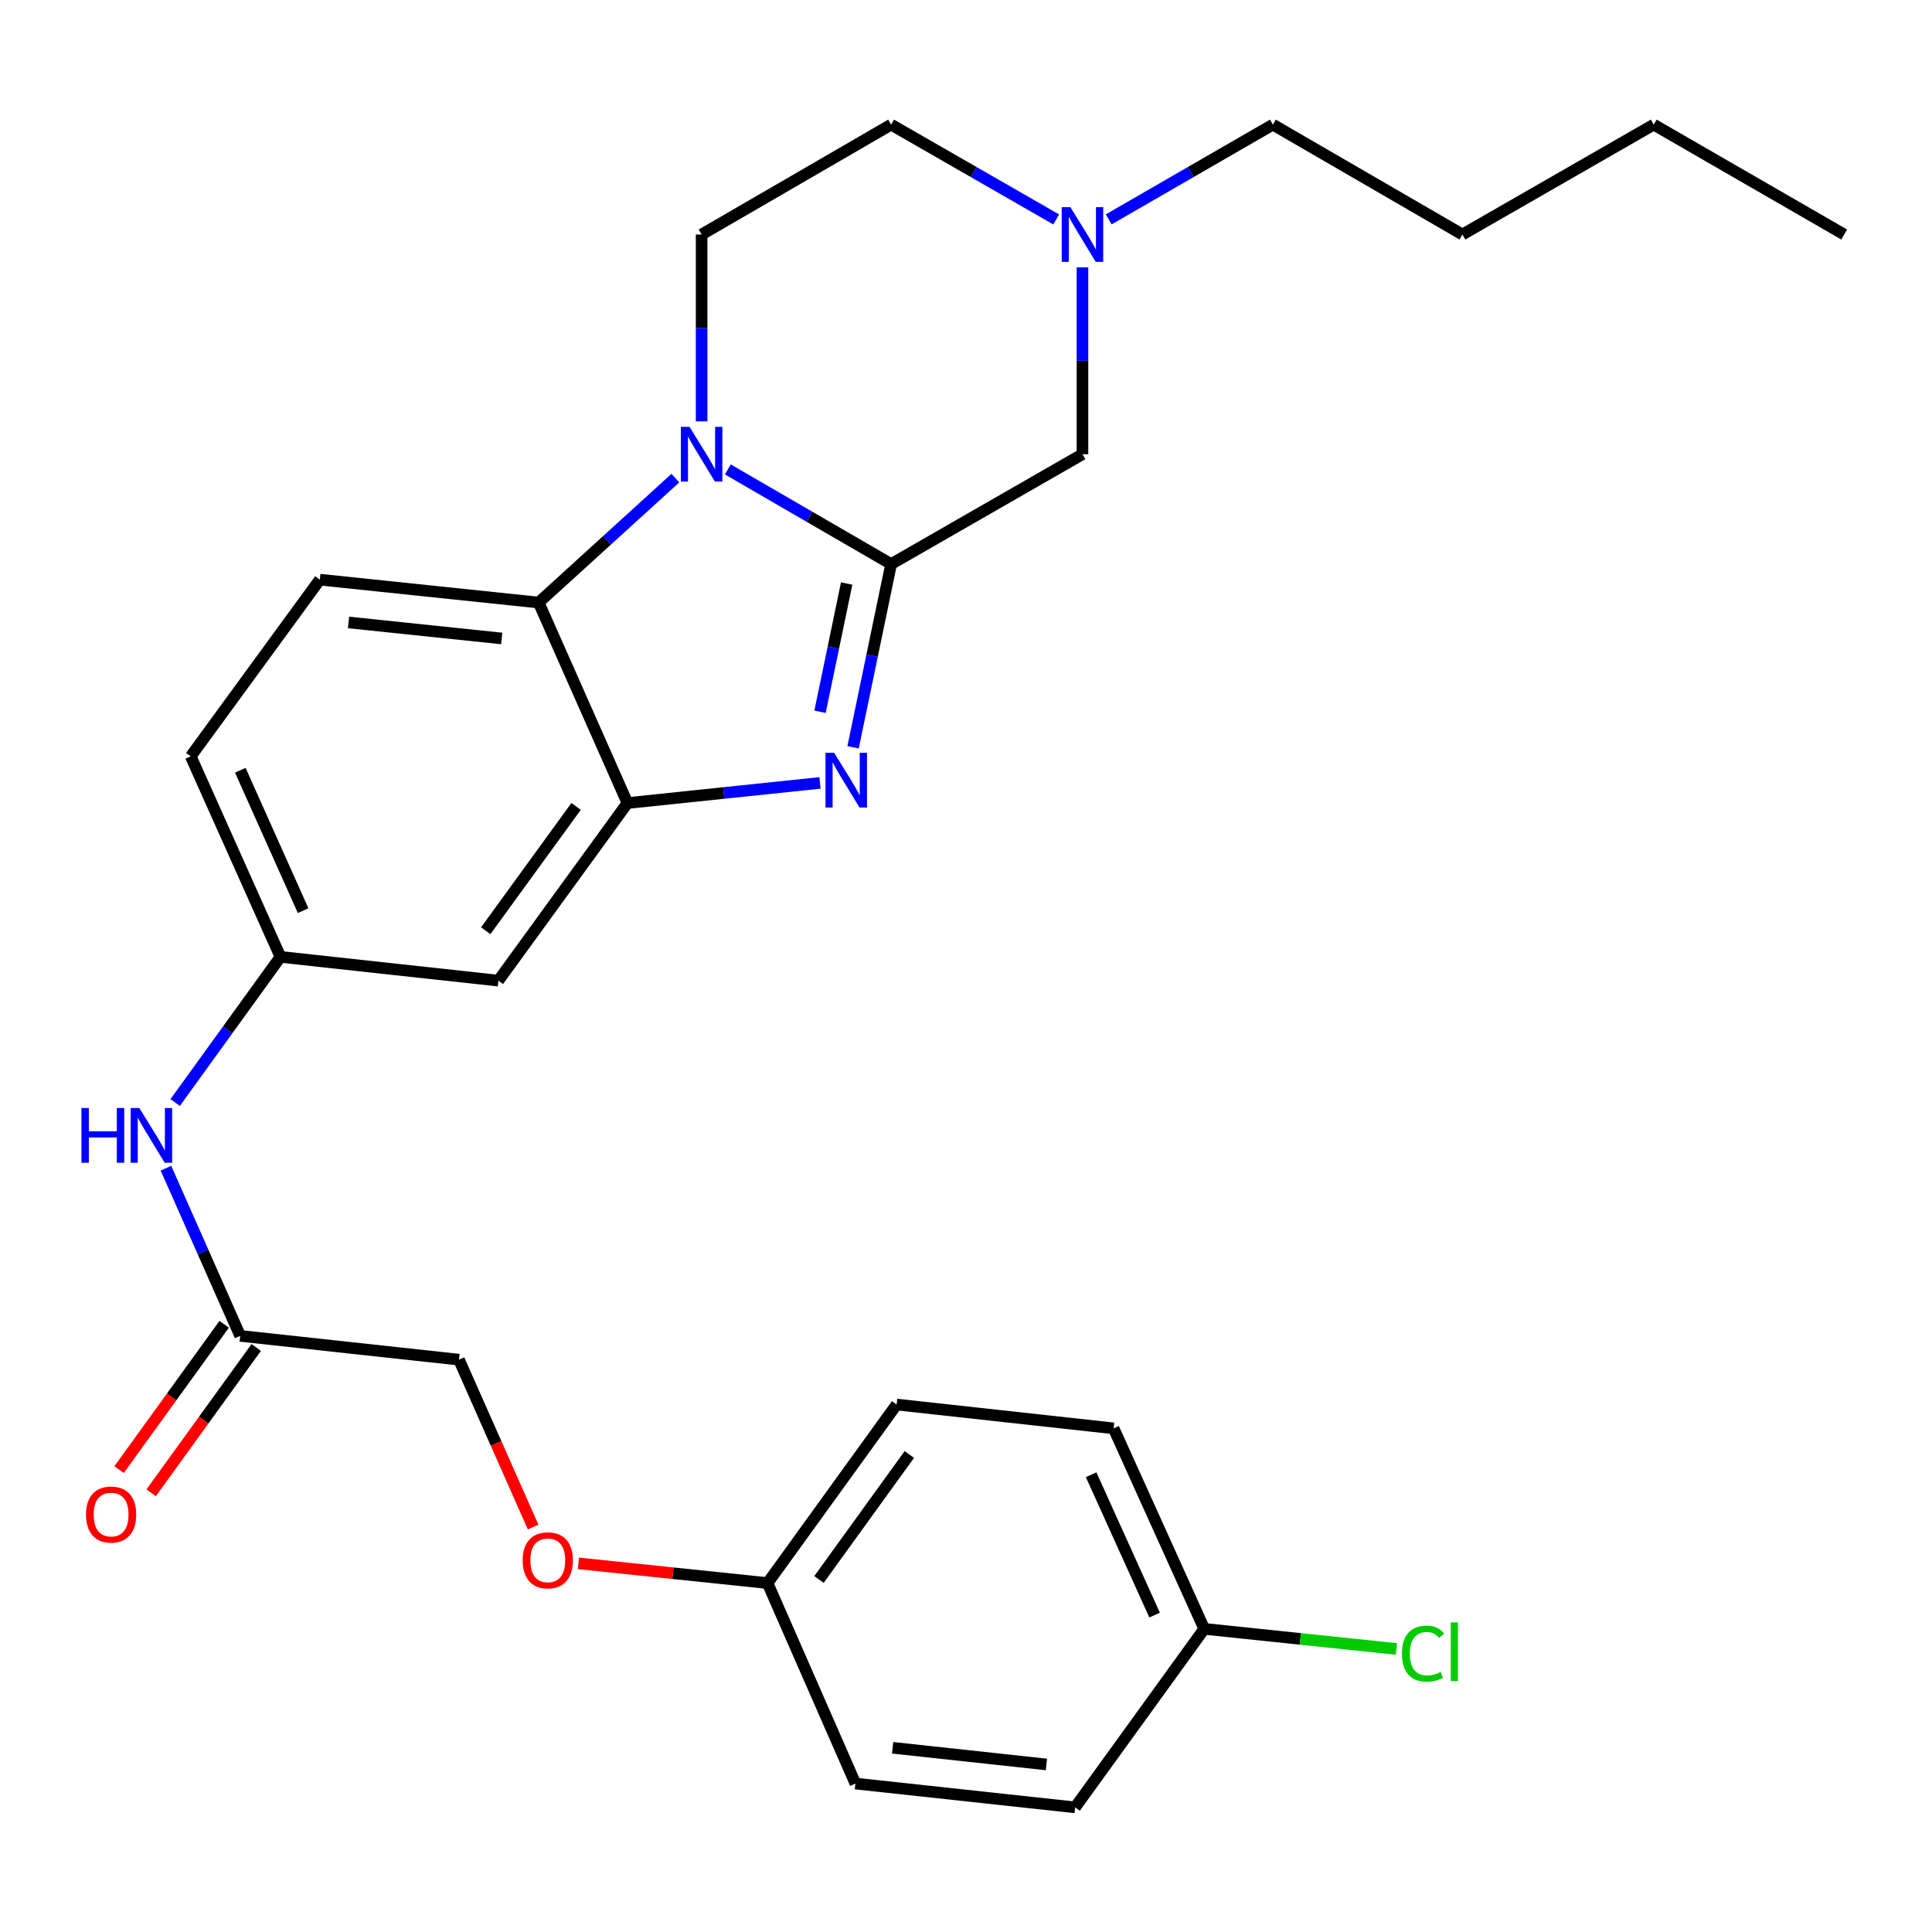 <?xml version='1.0' encoding='iso-8859-1'?>
<svg version='1.1' baseProfile='full'
              xmlns='http://www.w3.org/2000/svg'
                      xmlns:rdkit='http://www.rdkit.org/xml'
                      xmlns:xlink='http://www.w3.org/1999/xlink'
                  xml:space='preserve'
width='1000px' height='1000px' viewBox='0 0 1000 1000'>
<!-- END OF HEADER -->
<rect style='opacity:1.0;fill:#FFFFFF;stroke:none' width='1000' height='1000' x='0' y='0'> </rect>
<path class='bond-0' d='M 461.241,291.973 L 418.986,267.473' style='fill:none;fill-rule:evenodd;stroke:#000000;stroke-width:6px;stroke-linecap:butt;stroke-linejoin:miter;stroke-opacity:1' />
<path class='bond-0' d='M 418.986,267.473 L 376.73,242.973' style='fill:none;fill-rule:evenodd;stroke:#0000FF;stroke-width:6px;stroke-linecap:butt;stroke-linejoin:miter;stroke-opacity:1' />
<path class='bond-1' d='M 461.241,291.973 L 451.396,339.386' style='fill:none;fill-rule:evenodd;stroke:#000000;stroke-width:6px;stroke-linecap:butt;stroke-linejoin:miter;stroke-opacity:1' />
<path class='bond-1' d='M 451.396,339.386 L 441.55,386.799' style='fill:none;fill-rule:evenodd;stroke:#0000FF;stroke-width:6px;stroke-linecap:butt;stroke-linejoin:miter;stroke-opacity:1' />
<path class='bond-1' d='M 438.233,302.033 L 431.342,335.222' style='fill:none;fill-rule:evenodd;stroke:#000000;stroke-width:6px;stroke-linecap:butt;stroke-linejoin:miter;stroke-opacity:1' />
<path class='bond-1' d='M 431.342,335.222 L 424.45,368.411' style='fill:none;fill-rule:evenodd;stroke:#0000FF;stroke-width:6px;stroke-linecap:butt;stroke-linejoin:miter;stroke-opacity:1' />
<path class='bond-5' d='M 461.241,291.973 L 560.282,235.102' style='fill:none;fill-rule:evenodd;stroke:#000000;stroke-width:6px;stroke-linecap:butt;stroke-linejoin:miter;stroke-opacity:1' />
<path class='bond-3' d='M 349.564,247.472 L 314.185,279.673' style='fill:none;fill-rule:evenodd;stroke:#0000FF;stroke-width:6px;stroke-linecap:butt;stroke-linejoin:miter;stroke-opacity:1' />
<path class='bond-3' d='M 314.185,279.673 L 278.805,311.875' style='fill:none;fill-rule:evenodd;stroke:#000000;stroke-width:6px;stroke-linecap:butt;stroke-linejoin:miter;stroke-opacity:1' />
<path class='bond-4' d='M 363.156,218.099 L 363.156,169.741' style='fill:none;fill-rule:evenodd;stroke:#0000FF;stroke-width:6px;stroke-linecap:butt;stroke-linejoin:miter;stroke-opacity:1' />
<path class='bond-4' d='M 363.156,169.741 L 363.156,121.382' style='fill:none;fill-rule:evenodd;stroke:#000000;stroke-width:6px;stroke-linecap:butt;stroke-linejoin:miter;stroke-opacity:1' />
<path class='bond-2' d='M 424.43,405.236 L 374.603,410.448' style='fill:none;fill-rule:evenodd;stroke:#0000FF;stroke-width:6px;stroke-linecap:butt;stroke-linejoin:miter;stroke-opacity:1' />
<path class='bond-2' d='M 374.603,410.448 L 324.775,415.66' style='fill:none;fill-rule:evenodd;stroke:#000000;stroke-width:6px;stroke-linecap:butt;stroke-linejoin:miter;stroke-opacity:1' />
<path class='bond-6' d='M 324.775,415.66 L 257.959,507.578' style='fill:none;fill-rule:evenodd;stroke:#000000;stroke-width:6px;stroke-linecap:butt;stroke-linejoin:miter;stroke-opacity:1' />
<path class='bond-6' d='M 298.185,417.405 L 251.414,481.748' style='fill:none;fill-rule:evenodd;stroke:#000000;stroke-width:6px;stroke-linecap:butt;stroke-linejoin:miter;stroke-opacity:1' />
<path class='bond-28' d='M 324.775,415.66 L 278.805,311.875' style='fill:none;fill-rule:evenodd;stroke:#000000;stroke-width:6px;stroke-linecap:butt;stroke-linejoin:miter;stroke-opacity:1' />
<path class='bond-8' d='M 278.805,311.875 L 165.54,300.029' style='fill:none;fill-rule:evenodd;stroke:#000000;stroke-width:6px;stroke-linecap:butt;stroke-linejoin:miter;stroke-opacity:1' />
<path class='bond-8' d='M 259.685,330.468 L 180.4,322.177' style='fill:none;fill-rule:evenodd;stroke:#000000;stroke-width:6px;stroke-linecap:butt;stroke-linejoin:miter;stroke-opacity:1' />
<path class='bond-29' d='M 363.156,121.382 L 461.241,64.511' style='fill:none;fill-rule:evenodd;stroke:#000000;stroke-width:6px;stroke-linecap:butt;stroke-linejoin:miter;stroke-opacity:1' />
<path class='bond-7' d='M 560.282,235.102 L 560.282,186.744' style='fill:none;fill-rule:evenodd;stroke:#000000;stroke-width:6px;stroke-linecap:butt;stroke-linejoin:miter;stroke-opacity:1' />
<path class='bond-7' d='M 560.282,186.744 L 560.282,138.385' style='fill:none;fill-rule:evenodd;stroke:#0000FF;stroke-width:6px;stroke-linecap:butt;stroke-linejoin:miter;stroke-opacity:1' />
<path class='bond-11' d='M 257.959,507.578 L 145.161,495.278' style='fill:none;fill-rule:evenodd;stroke:#000000;stroke-width:6px;stroke-linecap:butt;stroke-linejoin:miter;stroke-opacity:1' />
<path class='bond-13' d='M 546.687,113.576 L 503.964,89.043' style='fill:none;fill-rule:evenodd;stroke:#0000FF;stroke-width:6px;stroke-linecap:butt;stroke-linejoin:miter;stroke-opacity:1' />
<path class='bond-13' d='M 503.964,89.043 L 461.241,64.511' style='fill:none;fill-rule:evenodd;stroke:#000000;stroke-width:6px;stroke-linecap:butt;stroke-linejoin:miter;stroke-opacity:1' />
<path class='bond-24' d='M 573.867,113.544 L 616.356,89.027' style='fill:none;fill-rule:evenodd;stroke:#0000FF;stroke-width:6px;stroke-linecap:butt;stroke-linejoin:miter;stroke-opacity:1' />
<path class='bond-24' d='M 616.356,89.027 L 658.845,64.511' style='fill:none;fill-rule:evenodd;stroke:#000000;stroke-width:6px;stroke-linecap:butt;stroke-linejoin:miter;stroke-opacity:1' />
<path class='bond-15' d='M 165.54,300.029 L 98.724,391.481' style='fill:none;fill-rule:evenodd;stroke:#000000;stroke-width:6px;stroke-linecap:butt;stroke-linejoin:miter;stroke-opacity:1' />
<path class='bond-9' d='M 124.326,691.448 L 105.111,648.06' style='fill:none;fill-rule:evenodd;stroke:#000000;stroke-width:6px;stroke-linecap:butt;stroke-linejoin:miter;stroke-opacity:1' />
<path class='bond-9' d='M 105.111,648.06 L 85.895,604.671' style='fill:none;fill-rule:evenodd;stroke:#0000FF;stroke-width:6px;stroke-linecap:butt;stroke-linejoin:miter;stroke-opacity:1' />
<path class='bond-12' d='M 116.028,685.447 L 88.828,723.06' style='fill:none;fill-rule:evenodd;stroke:#000000;stroke-width:6px;stroke-linecap:butt;stroke-linejoin:miter;stroke-opacity:1' />
<path class='bond-12' d='M 88.828,723.06 L 61.629,760.672' style='fill:none;fill-rule:evenodd;stroke:#FF0000;stroke-width:6px;stroke-linecap:butt;stroke-linejoin:miter;stroke-opacity:1' />
<path class='bond-12' d='M 132.625,697.449 L 105.425,735.062' style='fill:none;fill-rule:evenodd;stroke:#000000;stroke-width:6px;stroke-linecap:butt;stroke-linejoin:miter;stroke-opacity:1' />
<path class='bond-12' d='M 105.425,735.062 L 78.226,772.674' style='fill:none;fill-rule:evenodd;stroke:#FF0000;stroke-width:6px;stroke-linecap:butt;stroke-linejoin:miter;stroke-opacity:1' />
<path class='bond-16' d='M 124.326,691.448 L 237.557,703.76' style='fill:none;fill-rule:evenodd;stroke:#000000;stroke-width:6px;stroke-linecap:butt;stroke-linejoin:miter;stroke-opacity:1' />
<path class='bond-10' d='M 90.664,570.663 L 117.913,532.971' style='fill:none;fill-rule:evenodd;stroke:#0000FF;stroke-width:6px;stroke-linecap:butt;stroke-linejoin:miter;stroke-opacity:1' />
<path class='bond-10' d='M 117.913,532.971 L 145.161,495.278' style='fill:none;fill-rule:evenodd;stroke:#000000;stroke-width:6px;stroke-linecap:butt;stroke-linejoin:miter;stroke-opacity:1' />
<path class='bond-30' d='M 145.161,495.278 L 98.724,391.481' style='fill:none;fill-rule:evenodd;stroke:#000000;stroke-width:6px;stroke-linecap:butt;stroke-linejoin:miter;stroke-opacity:1' />
<path class='bond-30' d='M 156.892,471.344 L 124.386,398.686' style='fill:none;fill-rule:evenodd;stroke:#000000;stroke-width:6px;stroke-linecap:butt;stroke-linejoin:miter;stroke-opacity:1' />
<path class='bond-14' d='M 275.937,790.388 L 256.747,747.074' style='fill:none;fill-rule:evenodd;stroke:#FF0000;stroke-width:6px;stroke-linecap:butt;stroke-linejoin:miter;stroke-opacity:1' />
<path class='bond-14' d='M 256.747,747.074 L 237.557,703.76' style='fill:none;fill-rule:evenodd;stroke:#000000;stroke-width:6px;stroke-linecap:butt;stroke-linejoin:miter;stroke-opacity:1' />
<path class='bond-17' d='M 299.397,809.199 L 348.339,814.301' style='fill:none;fill-rule:evenodd;stroke:#FF0000;stroke-width:6px;stroke-linecap:butt;stroke-linejoin:miter;stroke-opacity:1' />
<path class='bond-17' d='M 348.339,814.301 L 397.281,819.403' style='fill:none;fill-rule:evenodd;stroke:#000000;stroke-width:6px;stroke-linecap:butt;stroke-linejoin:miter;stroke-opacity:1' />
<path class='bond-20' d='M 397.281,819.403 L 442.762,923.166' style='fill:none;fill-rule:evenodd;stroke:#000000;stroke-width:6px;stroke-linecap:butt;stroke-linejoin:miter;stroke-opacity:1' />
<path class='bond-21' d='M 397.281,819.403 L 464.086,726.984' style='fill:none;fill-rule:evenodd;stroke:#000000;stroke-width:6px;stroke-linecap:butt;stroke-linejoin:miter;stroke-opacity:1' />
<path class='bond-21' d='M 423.901,817.539 L 470.664,752.846' style='fill:none;fill-rule:evenodd;stroke:#000000;stroke-width:6px;stroke-linecap:butt;stroke-linejoin:miter;stroke-opacity:1' />
<path class='bond-18' d='M 623.32,843.093 L 576.394,739.319' style='fill:none;fill-rule:evenodd;stroke:#000000;stroke-width:6px;stroke-linecap:butt;stroke-linejoin:miter;stroke-opacity:1' />
<path class='bond-18' d='M 597.619,835.966 L 564.771,763.324' style='fill:none;fill-rule:evenodd;stroke:#000000;stroke-width:6px;stroke-linecap:butt;stroke-linejoin:miter;stroke-opacity:1' />
<path class='bond-19' d='M 623.32,843.093 L 673.058,848.296' style='fill:none;fill-rule:evenodd;stroke:#000000;stroke-width:6px;stroke-linecap:butt;stroke-linejoin:miter;stroke-opacity:1' />
<path class='bond-19' d='M 673.058,848.296 L 722.796,853.498' style='fill:none;fill-rule:evenodd;stroke:#00CC00;stroke-width:6px;stroke-linecap:butt;stroke-linejoin:miter;stroke-opacity:1' />
<path class='bond-31' d='M 623.32,843.093 L 556.481,935.489' style='fill:none;fill-rule:evenodd;stroke:#000000;stroke-width:6px;stroke-linecap:butt;stroke-linejoin:miter;stroke-opacity:1' />
<path class='bond-22' d='M 442.762,923.166 L 556.481,935.489' style='fill:none;fill-rule:evenodd;stroke:#000000;stroke-width:6px;stroke-linecap:butt;stroke-linejoin:miter;stroke-opacity:1' />
<path class='bond-22' d='M 462.026,904.652 L 541.63,913.278' style='fill:none;fill-rule:evenodd;stroke:#000000;stroke-width:6px;stroke-linecap:butt;stroke-linejoin:miter;stroke-opacity:1' />
<path class='bond-23' d='M 464.086,726.984 L 576.394,739.319' style='fill:none;fill-rule:evenodd;stroke:#000000;stroke-width:6px;stroke-linecap:butt;stroke-linejoin:miter;stroke-opacity:1' />
<path class='bond-25' d='M 658.845,64.511 L 756.941,121.382' style='fill:none;fill-rule:evenodd;stroke:#000000;stroke-width:6px;stroke-linecap:butt;stroke-linejoin:miter;stroke-opacity:1' />
<path class='bond-26' d='M 756.941,121.382 L 855.971,64.511' style='fill:none;fill-rule:evenodd;stroke:#000000;stroke-width:6px;stroke-linecap:butt;stroke-linejoin:miter;stroke-opacity:1' />
<path class='bond-27' d='M 855.971,64.511 L 954.545,121.382' style='fill:none;fill-rule:evenodd;stroke:#000000;stroke-width:6px;stroke-linecap:butt;stroke-linejoin:miter;stroke-opacity:1' />
<path  class='atom-1' d='M 356.896 220.942
L 366.176 235.942
Q 367.096 237.422, 368.576 240.102
Q 370.056 242.782, 370.136 242.942
L 370.136 220.942
L 373.896 220.942
L 373.896 249.262
L 370.016 249.262
L 360.056 232.862
Q 358.896 230.942, 357.656 228.742
Q 356.456 226.542, 356.096 225.862
L 356.096 249.262
L 352.416 249.262
L 352.416 220.942
L 356.896 220.942
' fill='#0000FF'/>
<path  class='atom-2' d='M 431.757 389.655
L 441.037 404.655
Q 441.957 406.135, 443.437 408.815
Q 444.917 411.495, 444.997 411.655
L 444.997 389.655
L 448.757 389.655
L 448.757 417.975
L 444.877 417.975
L 434.917 401.575
Q 433.757 399.655, 432.517 397.455
Q 431.317 395.255, 430.957 394.575
L 430.957 417.975
L 427.277 417.975
L 427.277 389.655
L 431.757 389.655
' fill='#0000FF'/>
<path  class='atom-8' d='M 554.022 107.222
L 563.302 122.222
Q 564.222 123.702, 565.702 126.382
Q 567.182 129.062, 567.262 129.222
L 567.262 107.222
L 571.022 107.222
L 571.022 135.542
L 567.142 135.542
L 557.182 119.142
Q 556.022 117.222, 554.782 115.022
Q 553.582 112.822, 553.222 112.142
L 553.222 135.542
L 549.542 135.542
L 549.542 107.222
L 554.022 107.222
' fill='#0000FF'/>
<path  class='atom-11' d='M 42.148 573.514
L 45.987 573.514
L 45.987 585.554
L 60.468 585.554
L 60.468 573.514
L 64.308 573.514
L 64.308 601.834
L 60.468 601.834
L 60.468 588.754
L 45.987 588.754
L 45.987 601.834
L 42.148 601.834
L 42.148 573.514
' fill='#0000FF'/>
<path  class='atom-11' d='M 72.108 573.514
L 81.388 588.514
Q 82.308 589.994, 83.787 592.674
Q 85.267 595.354, 85.347 595.514
L 85.347 573.514
L 89.108 573.514
L 89.108 601.834
L 85.228 601.834
L 75.267 585.434
Q 74.108 583.514, 72.868 581.314
Q 71.668 579.114, 71.308 578.434
L 71.308 601.834
L 67.627 601.834
L 67.627 573.514
L 72.108 573.514
' fill='#0000FF'/>
<path  class='atom-13' d='M 44.51 783.924
Q 44.51 777.124, 47.87 773.324
Q 51.23 769.524, 57.51 769.524
Q 63.79 769.524, 67.15 773.324
Q 70.51 777.124, 70.51 783.924
Q 70.51 790.804, 67.11 794.724
Q 63.71 798.604, 57.51 798.604
Q 51.27 798.604, 47.87 794.724
Q 44.51 790.844, 44.51 783.924
M 57.51 795.404
Q 61.83 795.404, 64.15 792.524
Q 66.51 789.604, 66.51 783.924
Q 66.51 778.364, 64.15 775.564
Q 61.83 772.724, 57.51 772.724
Q 53.19 772.724, 50.83 775.524
Q 48.51 778.324, 48.51 783.924
Q 48.51 789.644, 50.83 792.524
Q 53.19 795.404, 57.51 795.404
' fill='#FF0000'/>
<path  class='atom-15' d='M 270.538 807.626
Q 270.538 800.826, 273.898 797.026
Q 277.258 793.226, 283.538 793.226
Q 289.818 793.226, 293.178 797.026
Q 296.538 800.826, 296.538 807.626
Q 296.538 814.506, 293.138 818.426
Q 289.738 822.306, 283.538 822.306
Q 277.298 822.306, 273.898 818.426
Q 270.538 814.546, 270.538 807.626
M 283.538 819.106
Q 287.858 819.106, 290.178 816.226
Q 292.538 813.306, 292.538 807.626
Q 292.538 802.066, 290.178 799.266
Q 287.858 796.426, 283.538 796.426
Q 279.218 796.426, 276.858 799.226
Q 274.538 802.026, 274.538 807.626
Q 274.538 813.346, 276.858 816.226
Q 279.218 819.106, 283.538 819.106
' fill='#FF0000'/>
<path  class='atom-20' d='M 725.642 855.918
Q 725.642 848.878, 728.922 845.198
Q 732.242 841.478, 738.522 841.478
Q 744.362 841.478, 747.482 845.598
L 744.842 847.758
Q 742.562 844.758, 738.522 844.758
Q 734.242 844.758, 731.962 847.638
Q 729.722 850.478, 729.722 855.918
Q 729.722 861.518, 732.042 864.398
Q 734.402 867.278, 738.962 867.278
Q 742.082 867.278, 745.722 865.398
L 746.842 868.398
Q 745.362 869.358, 743.122 869.918
Q 740.882 870.478, 738.402 870.478
Q 732.242 870.478, 728.922 866.718
Q 725.642 862.958, 725.642 855.918
' fill='#00CC00'/>
<path  class='atom-20' d='M 750.922 839.758
L 754.602 839.758
L 754.602 870.118
L 750.922 870.118
L 750.922 839.758
' fill='#00CC00'/>
</svg>
